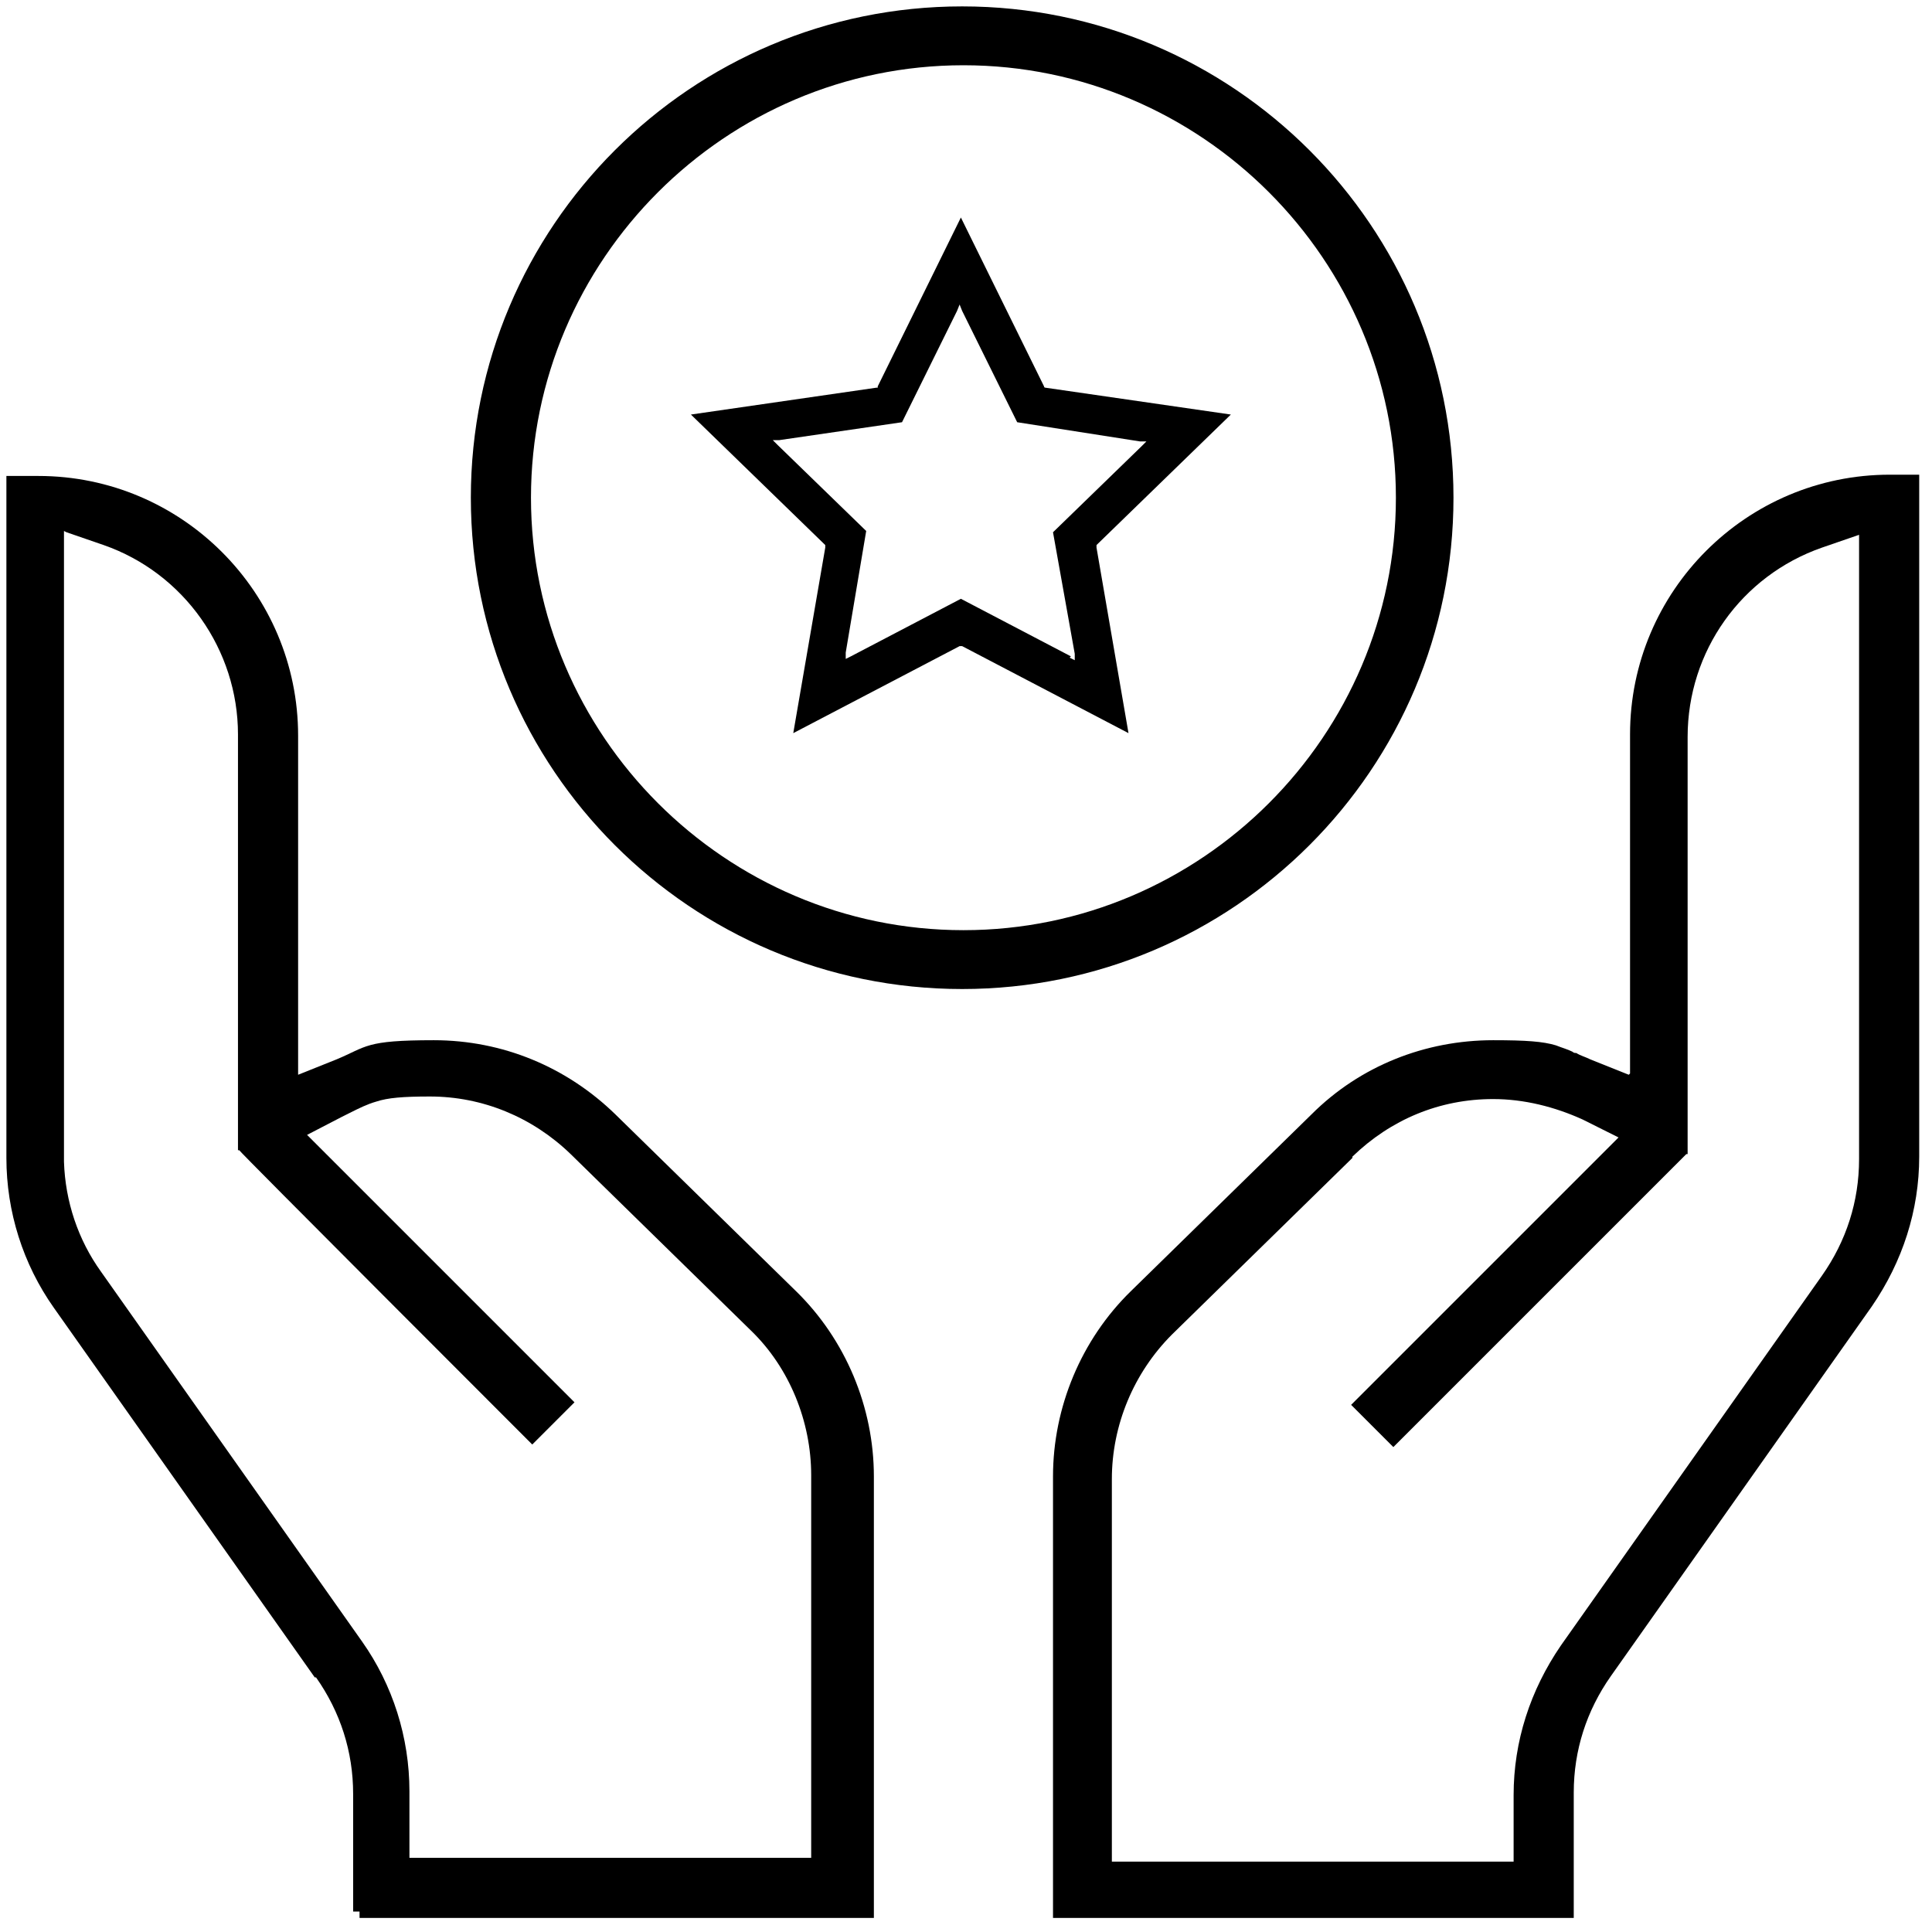 <svg viewBox="0 0 151 151" version="1.1" xmlns="http://www.w3.org/2000/svg">
  
  <g>
    <g id="Layer_1">
      <g>
        <path d="M24.7,131.1h0c1.9,2.7,2.9,5.8,2.9,9.1v9.2h0s.5,0,.5,0v.5h40.2v-34.5c0-5.4-2.2-10.7-6.1-14.5l-14.1-13.8h0c-3.8-3.7-8.8-5.8-14.2-5.8s-5.2.5-7.6,1.5h0s-3,1.2-3,1.2v-26.5c0-11.2-9.1-20.3-20.3-20.3H.5v53.3c0,4.2,1.3,8.3,3.7,11.7l20.4,28.9ZM5.2,41.6l2.9,1h0c6.3,2.2,10.5,8.2,10.5,14.8v32.5h.1c0,.1,22.5,22.6,22.5,22.6l.4.4.4-.4,2.5-2.5.4-.4-.4-.4-20.5-20.5,2.7-1.4s0,0,0,0c.2-.1.4-.2.6-.3.8-.4,1.4-.7,2.1-.9.9-.3,2.1-.4,4.2-.4,4.1,0,8,1.6,11,4.5,0,0,0,0,0,0l14.1,13.8h0c3,2.9,4.7,7.1,4.7,11.3v29.9h-31.4v-5.2c0-4.2-1.3-8.3-3.7-11.7h0l-20.4-28.9h0c-1.8-2.5-2.8-5.5-2.9-8.6h0v-49.3Z"></path>
        <path d="M127.3,84l-3-1.2c-.4-.2-.8-.3-1.1-.5-.1,0-.2,0-.3-.1-.4-.2-.8-.3-1.3-.5-1-.3-2.3-.4-4.9-.4-5.3,0-10.4,2-14.2,5.8h0s-14.1,13.8-14.1,13.8c0,0,0,0,0,0-3.9,3.8-6.1,9.1-6.1,14.5v34h0v.5h40.7v-9.8c0-3.3,1-6.4,2.9-9.1h0s20.4-28.9,20.4-28.9h0c2.4-3.5,3.7-7.5,3.7-11.7v-53.3h-2.3c-11.2,0-20.3,9.1-20.3,20.3v26.5ZM105.7,90.4h0c3-2.9,6.8-4.5,11-4.5h0c2.4,0,4.8.6,7,1.6l2.8,1.4-20.5,20.5-.4.4.4.4,2.5,2.5.4.4.4-.4,22.5-22.5h.1v-32.6c0-6.7,4.2-12.6,10.5-14.8h0s2.9-1,2.9-1v48.8c0,3.3-1,6.4-2.9,9.1h0s-20.4,28.9-20.4,28.9c-2.4,3.5-3.7,7.5-3.7,11.7v5.2h-31.4v-29.9c0-4.2,1.7-8.3,4.7-11.3,0,0,0,0,0,0l14.1-13.8Z"></path>
        <path d="M75.2,50.5h-.1c0,0-.1,0-.1,0l-13,6.8,2.5-14.5h0c0-.1,0-.2,0-.2l-10.5-10.2,14.5-2.1h.1s0-.1,0-.1l6.5-13.2,6.5,13.2h0c0,.1.1.1.1.1l14.5,2.1-10.5,10.2h0c0,0,0,.2,0,.2l2.5,14.5-13-6.8ZM83.6,51.4l.4.2v-.5c0,0-1.7-9.5-1.7-9.5l6.9-6.7.4-.4h-.5c0,0-9.6-1.5-9.6-1.5l-4.3-8.7-.2-.5-.2.5-4.3,8.7-9.6,1.4h-.5c0,0,.4.4.4.4l6.9,6.7-1.6,9.5v.5c0,0,.4-.2.4-.2l8.6-4.5,8.6,4.5Z"></path>
        <path d="M36.8,38.9c0,21.2,17.2,38.4,38.4,38.4s38.4-17.2,38.4-38.4S96.4.5,75.2.5s-38.4,17.2-38.4,38.4ZM41.5,38.9c0-18.6,15.2-33.8,33.8-33.8s33.8,15.2,33.8,33.8-15.2,33.8-33.8,33.8-33.8-15.2-33.8-33.8Z"></path>
      </g>
    </g>
  </g>
</svg>